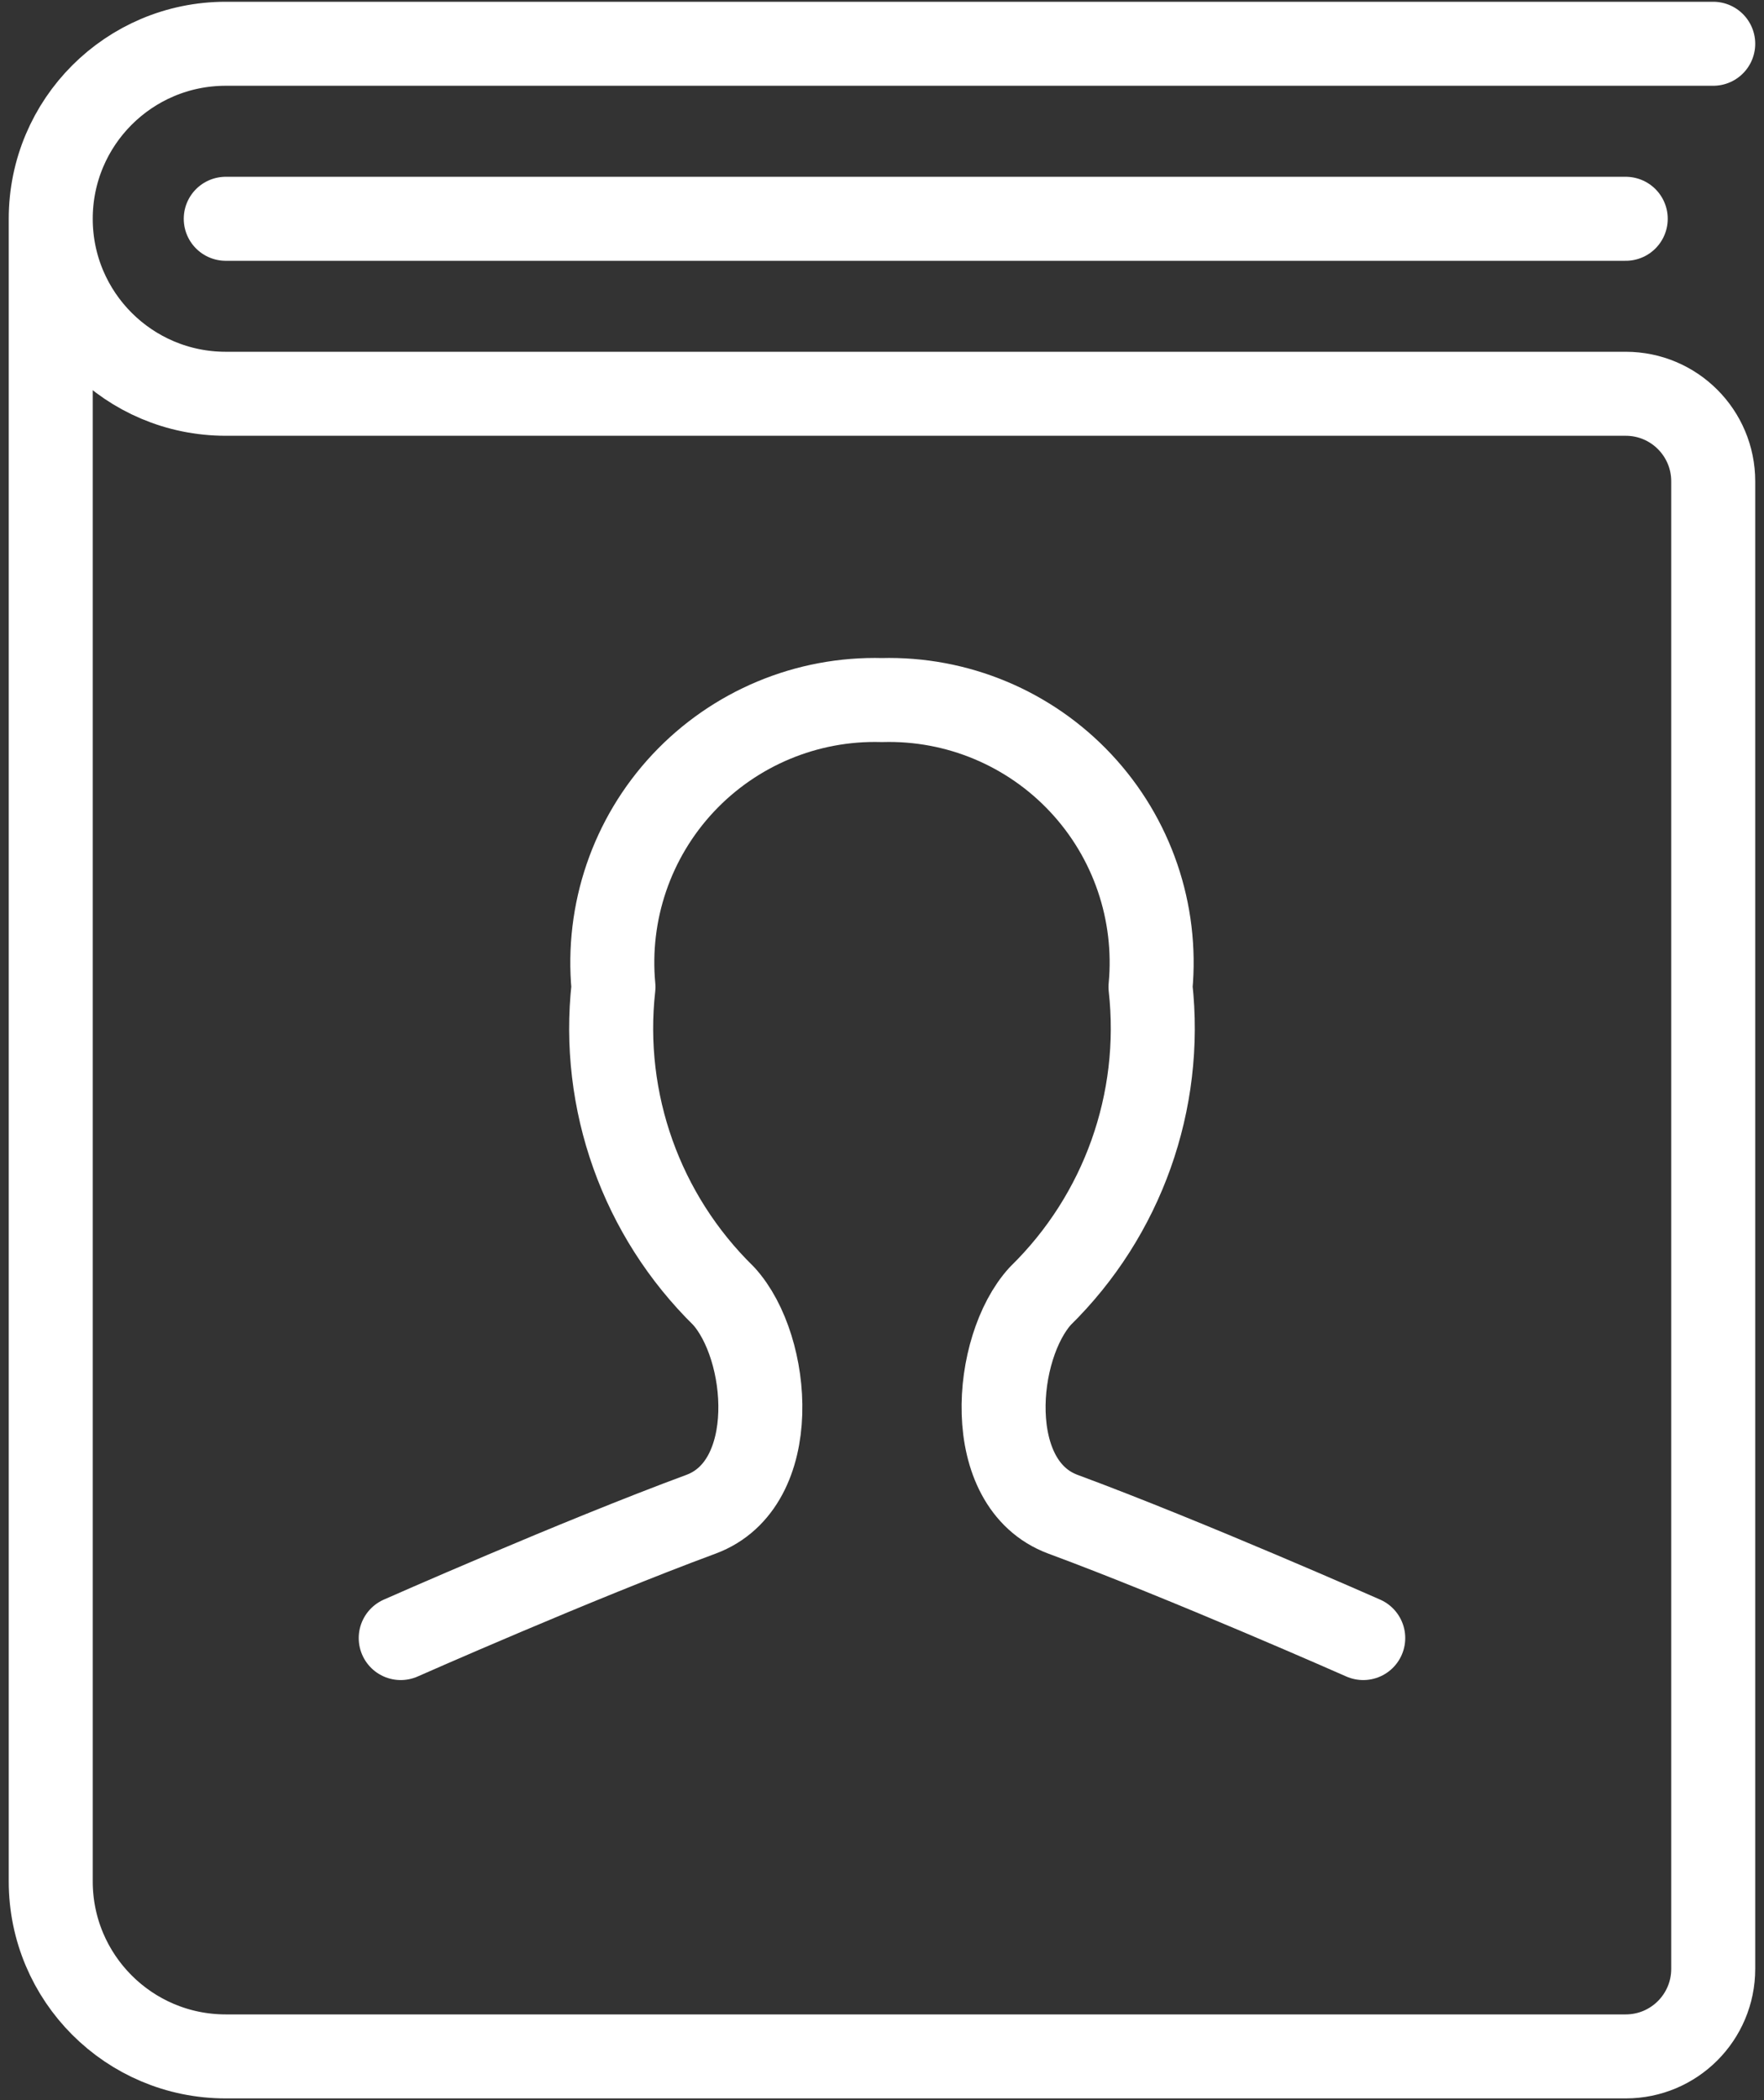 <?xml version="1.0" encoding="UTF-8"?> <svg xmlns="http://www.w3.org/2000/svg" width="42" height="50" viewBox="0 0 42 50" fill="none"><rect x="0" y="0" width="42" height="50" fill="#333333" stroke="none"/><g clip-path="url(#clip0_1430_1348)"><path d="M40.791 1.042H5.375C3.073 1.042 1.208 2.907 1.208 5.209M1.208 5.209C1.208 7.51 3.073 9.375 5.375 9.375H38.708C39.859 9.375 40.791 10.308 40.791 11.459V46.875C40.791 48.026 39.859 48.959 38.708 48.959H5.375C3.073 48.959 1.208 47.093 1.208 44.792V5.209Z" stroke="white" stroke-width="2" stroke-linecap="round" stroke-linejoin="round"></path><path d="M5.375 5.209H38.708" stroke="white" stroke-width="2" stroke-linecap="round" stroke-linejoin="round"></path><path d="M32.458 38.999C32.458 38.999 28.249 37.138 25.308 36.051C23.378 35.334 23.654 32.078 24.77 30.855C26.728 28.936 27.695 26.224 27.393 23.499C27.56 21.718 26.956 19.95 25.733 18.644C24.511 17.338 22.788 16.618 20.999 16.667C19.211 16.618 17.488 17.338 16.265 18.644C15.043 19.95 14.439 21.718 14.606 23.499C14.303 26.224 15.271 28.936 17.229 30.855C18.345 32.078 18.62 35.334 16.691 36.051C13.743 37.14 9.541 38.999 9.541 38.999" stroke="white" stroke-width="2" stroke-linecap="round" stroke-linejoin="round"></path></g><defs><clipPath id="clip0_1430_1348"><rect width="42" height="50" fill="white"></rect></clipPath></defs></svg> 